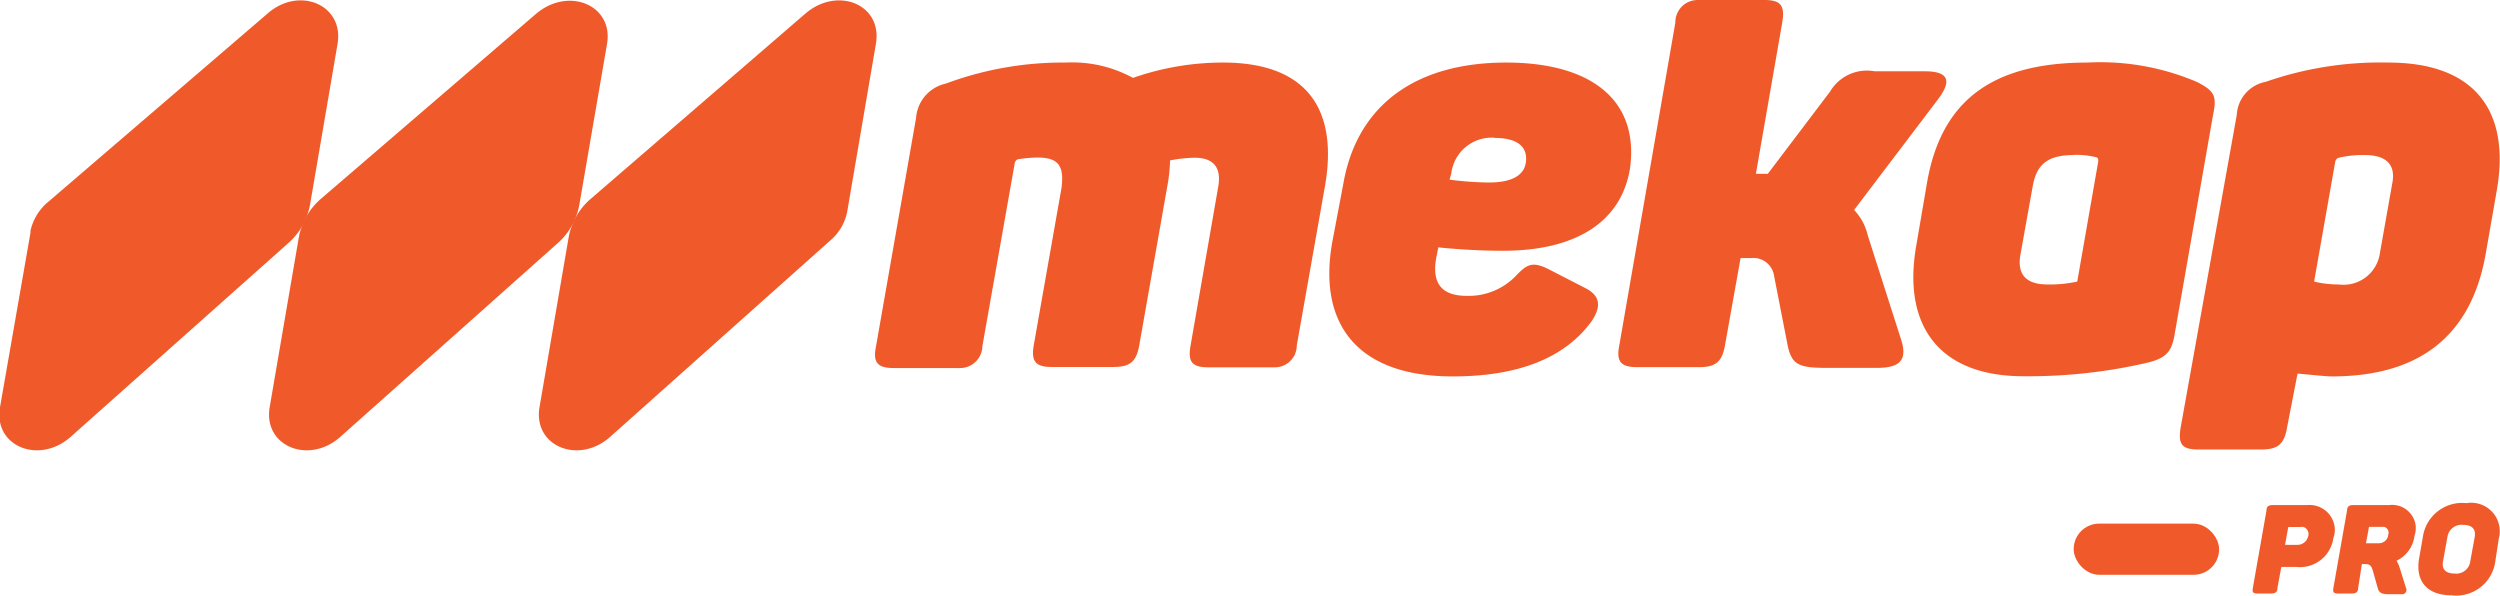 <svg xmlns="http://www.w3.org/2000/svg" viewBox="0 0 140.27 33.42"><defs><style>.cls-1{fill:#f05a2a;}</style></defs><g id="Layer_2" data-name="Layer 2"><g id="Layer_1-2" data-name="Layer 1"><g id="Group_7481" data-name="Group 7481"><g id="Group_7482" data-name="Group 7482"><g id="Group_7481-2" data-name="Group 7481-2"><path id="Path_5082" data-name="Path 5082" class="cls-1" d="M68.63,3.51c4.64,0,6.5,2.56,5.7,7l-1.57,8.87a1.23,1.23,0,0,1-1.25,1.23H67.8c-.93,0-1.16-.32-1-1.22l1.54-8.84c.22-1.12-.22-1.7-1.31-1.7A7.88,7.88,0,0,0,65.65,9a9.18,9.18,0,0,1-.16,1.48l-1.57,8.9c-.16.9-.51,1.21-1.44,1.21H59c-.9,0-1.15-.32-1-1.21l1.56-8.84c.16-1.25-.19-1.7-1.34-1.7a7,7,0,0,0-1.12.1.3.3,0,0,0-.16.19L55.12,19.42a1.25,1.25,0,0,1-1.27,1.23.75.75,0,0,1-.21,0H50.15c-.93,0-1.18-.32-1-1.21L51.4,6.61a2.13,2.13,0,0,1,1.67-1.92,18.81,18.81,0,0,1,6.72-1.18,7.13,7.13,0,0,1,3.78.86,15.24,15.24,0,0,1,5.06-.86"/><path id="Path_5083" data-name="Path 5083" class="cls-1" d="M75.38,10.26c.77-4.32,4-6.75,9.13-6.75,4.77,0,7.46,2.11,6.95,5.92-.48,3-3,4.64-7.14,4.64-1.13,0-2.31-.06-3.62-.19l-.13.67c-.22,1.38.35,2.05,1.73,2.05a3.68,3.68,0,0,0,2.78-1.15c.61-.64.93-.8,1.86-.32L89,16.19c.77.41.87,1,.29,1.85-1.5,2.05-4.1,3.08-7.78,3.08-5.47,0-7.56-3.05-6.76-7.53Zm8.49-2.53a2.28,2.28,0,0,0-2.44,2l-.1.35a18.25,18.25,0,0,0,2.21.16c1.25,0,2-.38,2.08-1.18s-.44-1.32-1.76-1.32"/><path id="Path_5084" data-name="Path 5084" class="cls-1" d="M106.65,19c.39,1.16,0,1.64-1.31,1.64h-2.91c-1.5,0-1.89-.19-2.12-1.22l-.77-3.94a1.17,1.17,0,0,0-1.28-1h-.6l-.87,4.87c-.16.93-.51,1.25-1.44,1.25H91.86c-.93,0-1.19-.32-1-1.25L94,1.27A1.25,1.25,0,0,1,95.25,0l.23,0H99c.93,0,1.15.32,1,1.25L98.52,9.75h.67l3.49-4.61A2.4,2.4,0,0,1,105.18,4H108c1.31,0,1.54.51.74,1.57l-4.71,6.21a3.07,3.07,0,0,1,.77,1.44Z"/><path id="Path_5085" data-name="Path 5085" class="cls-1" d="M108.12,10.26c.8-4.64,3.69-6.75,9-6.75a13.82,13.82,0,0,1,6.15,1.09c1,.51,1.12.8.9,1.85L122,18.84c-.16.9-.48,1.25-1.47,1.5a29.56,29.56,0,0,1-7,.77c-4.77,0-6.82-2.88-6-7.4Zm8.23-1.56c-1.41,0-2.08.48-2.3,1.76l-.7,3.9c-.16,1.06.35,1.6,1.53,1.6a7.22,7.22,0,0,0,1.67-.16l1.18-6.75c0-.13,0-.2-.13-.23a4.67,4.67,0,0,0-1.24-.13"/><path id="Path_5086" data-name="Path 5086" class="cls-1" d="M134,3.51c4.9,0,6.88,2.75,6.08,7.23l-.61,3.49c-.8,4.58-3.68,6.89-8.64,6.89-.29,0-.93-.07-1.92-.16L128.32,24c-.16.93-.52,1.22-1.45,1.22h-3.52c-.93,0-1.15-.29-1-1.22L125.5,6.45a2,2,0,0,1,1.63-1.86A19.55,19.55,0,0,1,134,3.51m.23,6.75c.19-1-.32-1.56-1.54-1.56a5.8,5.8,0,0,0-1.5.16.3.3,0,0,0-.16.19l-1.19,6.75a5.91,5.91,0,0,0,1.38.16,2.06,2.06,0,0,0,2.31-1.75h0Z"/><path id="Path_5087" data-name="Path 5087" class="cls-1" d="M1.72,13,0,22.85c-.38,2.2,2.22,3.25,4,1.63L16.21,13.61a3.76,3.76,0,0,0,1.19-2.15l1.54-9C19.31.26,16.77-.8,15,.77L2.7,11.33a2.93,2.93,0,0,0-1,1.67"/><path id="Path_5088" data-name="Path 5088" class="cls-1" d="M18,11.16a3.76,3.76,0,0,0-1.24,2.19l-1.63,9.5c-.37,2.2,2.23,3.25,4,1.63L31.33,13.61a3.74,3.74,0,0,0,1.18-2.15l1.55-9c.37-2.17-2.17-3.24-4-1.67Z"/><path id="Path_5089" data-name="Path 5089" class="cls-1" d="M33.14,11.16a3.71,3.71,0,0,0-1.24,2.19l-1.63,9.5c-.37,2.2,2.23,3.25,4,1.63l12.33-11a2.82,2.82,0,0,0,.94-1.63l1.6-9.36C49.55.26,47-.8,45.18.77Z"/></g></g><g id="Group_7484" data-name="Group 7484"><g id="Group_7483" data-name="Group 7483"><path id="Path_5090" data-name="Path 5090" class="cls-1" d="M130.92,30.19a1.89,1.89,0,0,1-2.08,1.62H128L127.78,33c0,.22-.12.3-.35.3h-.79c-.22,0-.28-.08-.24-.3l.77-4.37c0-.22.12-.29.35-.29h1.92A1.42,1.42,0,0,1,131,29.63,1.33,1.33,0,0,1,130.92,30.19Zm-1.41-.11a.42.42,0,0,0-.26-.51.55.55,0,0,0-.18,0h-.68l-.18,1h.68a.61.61,0,0,0,.62-.51Z"/><path id="Path_5091" data-name="Path 5091" class="cls-1" d="M135.47,30.08a1.79,1.79,0,0,1-1,1.38c.05.1.1.2.14.3L135,33a.24.24,0,0,1-.25.34H134c-.37,0-.52-.09-.59-.34l-.28-1c-.08-.23-.13-.35-.43-.35h-.18L132.31,33c0,.22-.13.3-.35.3h-.79c-.23,0-.29-.08-.25-.3l.77-4.37c0-.22.13-.29.35-.29h2a1.33,1.33,0,0,1,1.5,1.16A1.44,1.44,0,0,1,135.47,30.08Zm-1.81-.52h-.74l-.17.92h.75A.52.52,0,0,0,134,30a.34.34,0,0,0-.2-.43.37.37,0,0,0-.18,0Z"/><path id="Path_5092" data-name="Path 5092" class="cls-1" d="M138.39,28.23a1.6,1.6,0,0,1,1.81,2L140,31.54a2.21,2.21,0,0,1-2.46,1.86c-1.38,0-2-.81-1.82-2l.22-1.26A2.23,2.23,0,0,1,138.39,28.23Zm-.18,1.22a.8.8,0,0,0-.89.68l-.25,1.38c-.07.44.16.67.65.67a.79.79,0,0,0,.88-.67l.25-1.38c.08-.45-.16-.68-.64-.68Z"/></g></g><rect id="Rectangle_19204" data-name="Rectangle 19204" class="cls-1" x="116.35" y="29.38" width="8.16" height="2.87" rx="1.43"/></g></g></g></svg>